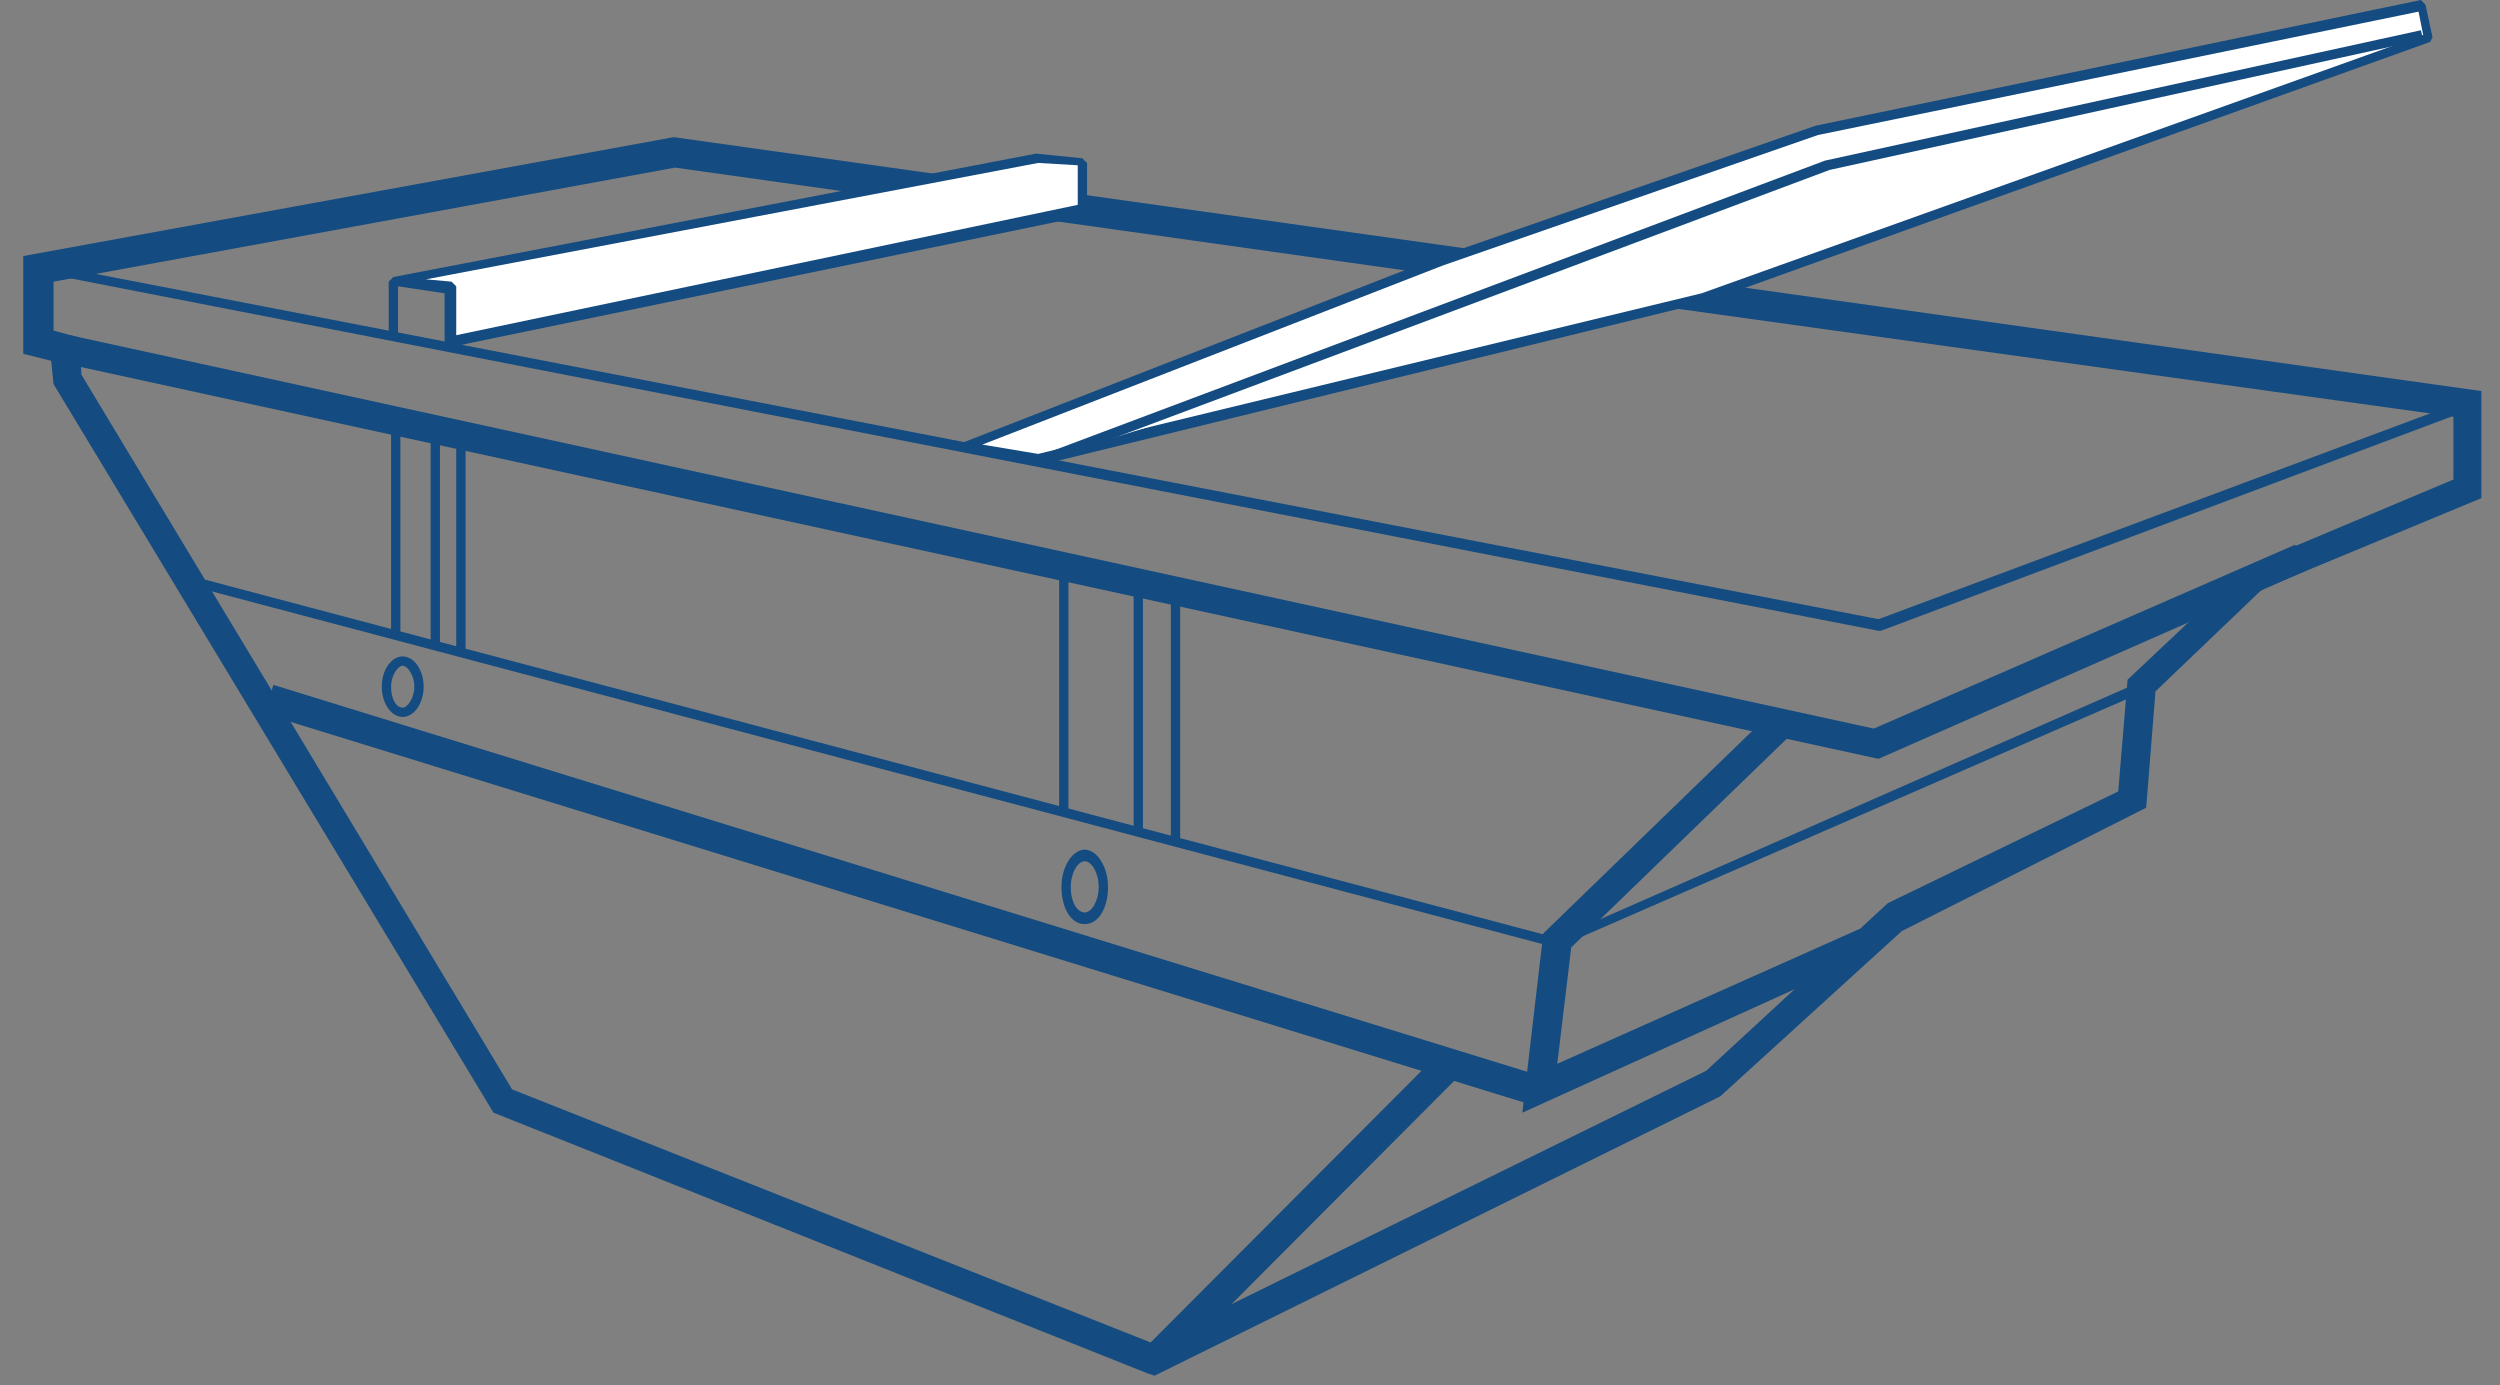 <?xml version="1.0" encoding="utf-8"?>
<!-- Generator: Adobe Illustrator 22.0.1, SVG Export Plug-In . SVG Version: 6.00 Build 0)  -->
<svg version="1.1" id="Calque_1" xmlns="http://www.w3.org/2000/svg" xmlns:xlink="http://www.w3.org/1999/xlink" x="0px" y="0px"
	 viewBox="0 0 107.4 59.5" style="enable-background:new 0 0 107.4 59.5;" xml:space="preserve">
<rect x="0" y="0" width="107.4" height="59.5" fill="#808080" stroke="none"/>
<style type="text/css">
	.st0{fill:#144B80;}
	.st1{fill:#FFFFFF;}
</style>
<g>
	<polygon class="st0" points="80.8,27.1 80.7,27.1 1.7,11.7 1.7,11.3 80.7,26.6 105.9,17.2 106.1,17.6 	"/>
</g>
<g>
	<polygon class="st0" points="80.7,32.6 2.7,15.6 3,14.4 80.5,31.3 98.6,23.4 99.1,24.5 	"/>
</g>
<g>
	<polygon class="st0" points="66.9,40.7 66.8,40.7 8.7,25.3 8.8,24.9 66.9,40.3 91.7,29.4 91.9,29.8 	"/>
</g>
<g>
	<polygon class="st0" points="65.4,47.8 66.3,40.1 76,30.7 76.9,31.6 67.5,40.7 66.9,45.7 79.9,39.9 80.4,41 	"/>
</g>
<g>
	<rect x="38.1" y="10" transform="matrix(0.295 -0.956 0.956 0.295 -9.437 64.14)" class="st0" width="1.3" height="57"/>
</g>
<g>
	
		<rect x="47.1" y="51.4" transform="matrix(0.706 -0.708 0.708 0.706 -20.375 54.893)" class="st0" width="17.6" height="1.3"/>
</g>
<g>
	<rect x="45.5" y="24.5" class="st0" width="0.4" height="10.4"/>
</g>
<g>
	<rect x="48.7" y="25" class="st0" width="0.4" height="10.7"/>
</g>
<g>
	<rect x="50.3" y="25.2" class="st0" width="0.4" height="11"/>
</g>
<g>
	<rect x="16.8" y="18.3" class="st0" width="0.4" height="9"/>
</g>
<g>
	<rect x="18.5" y="18.5" class="st0" width="0.4" height="9.1"/>
</g>
<g>
	<rect x="19.6" y="18.9" class="st0" width="0.4" height="9.1"/>
</g>
<g>
	<path class="st0" d="M17.3,30.8c-0.5,0-0.9-0.6-0.9-1.3s0.4-1.3,0.9-1.3c0.5,0,0.9,0.6,0.9,1.3S17.8,30.8,17.3,30.8z M17.3,28.6
		c-0.2,0-0.5,0.4-0.5,0.9s0.2,0.9,0.5,0.9c0.2,0,0.5-0.4,0.5-0.9S17.5,28.6,17.3,28.6z"/>
</g>
<g>
	<path class="st0" d="M46.6,39.7c-0.6,0-1-0.7-1-1.6c0-0.9,0.5-1.6,1-1.6s1,0.7,1,1.6C47.6,39,47.2,39.7,46.6,39.7z M46.6,37
		c-0.3,0-0.6,0.5-0.6,1.1c0,0.7,0.3,1.1,0.6,1.1s0.6-0.5,0.6-1.1C47.2,37.5,46.9,37,46.6,37z"/>
</g>
<g>
	<path class="st0" d="M49.6,59.1L49.3,59L21.2,47.8L2.3,16.5l-0.1-1l-1.2-0.3V11l27.9-5.1l0.1,0l42.7,6l34.9,4.9v4.6l-9.4,3.9
		l-4.6,4.4l-0.4,5L81.7,40l-7.8,7.1L49.6,59.1z M22,46.8l27.5,10.9L73.3,46l7.8-7.2L91,34l0.4-4.8l5.2-4.9l8.8-3.7v-2.7l-33.8-4.7
		l-42.6-6L2.3,12.1v2.1l1.1,0.3l0.1,1.6L22,46.8z"/>
</g>
<g>
	<polygon class="st1" points="44.6,19.8 41.4,19.2 61.9,11.2 78.1,5.6 104,0.2 104.4,1.6 73.2,12.8 	"/>
</g>
<g>
	<path class="st0" d="M44.6,20l-3.2-0.6l0-0.4l20.5-8L78,5.4L104,0l0.2,0.2l0.3,1.4l-0.1,0.2L73.2,13L44.6,20z M42.2,19.1l2.4,0.4
		l28.5-6.9l31-11.1l-0.2-1L78.1,5.8L62,11.4L42.2,19.1z"/>
</g>
<g>
	<polyline class="st1" points="104,1.5 78.5,7.1 44.6,19.8 	"/>
</g>
<g>
	<polygon class="st0" points="44.7,20 44.6,19.6 78.4,6.9 104,1.3 104.1,1.7 78.6,7.3 	"/>
</g>
<g>
	<polyline class="st1" points="17,12.1 19.4,12.4 19.4,14.7 46.6,9 46.6,6.9 44.6,6.8 17,12.1 17,14.4 	"/>
</g>
<g>
	<path class="st0" d="M19.4,14.9l-0.3-0.2v-2.1l-2-0.3v2.1h-0.4v-2.3l0.2-0.2l27.6-5.3l2,0.2l0.2,0.2l0,2.1l-0.2,0.2L19.4,14.9z
		 M18.3,12l1.1,0.1l0.2,0.2v2.1l26.7-5.6l0-1.7L44.6,7L18.3,12z"/>
</g>
</svg>
